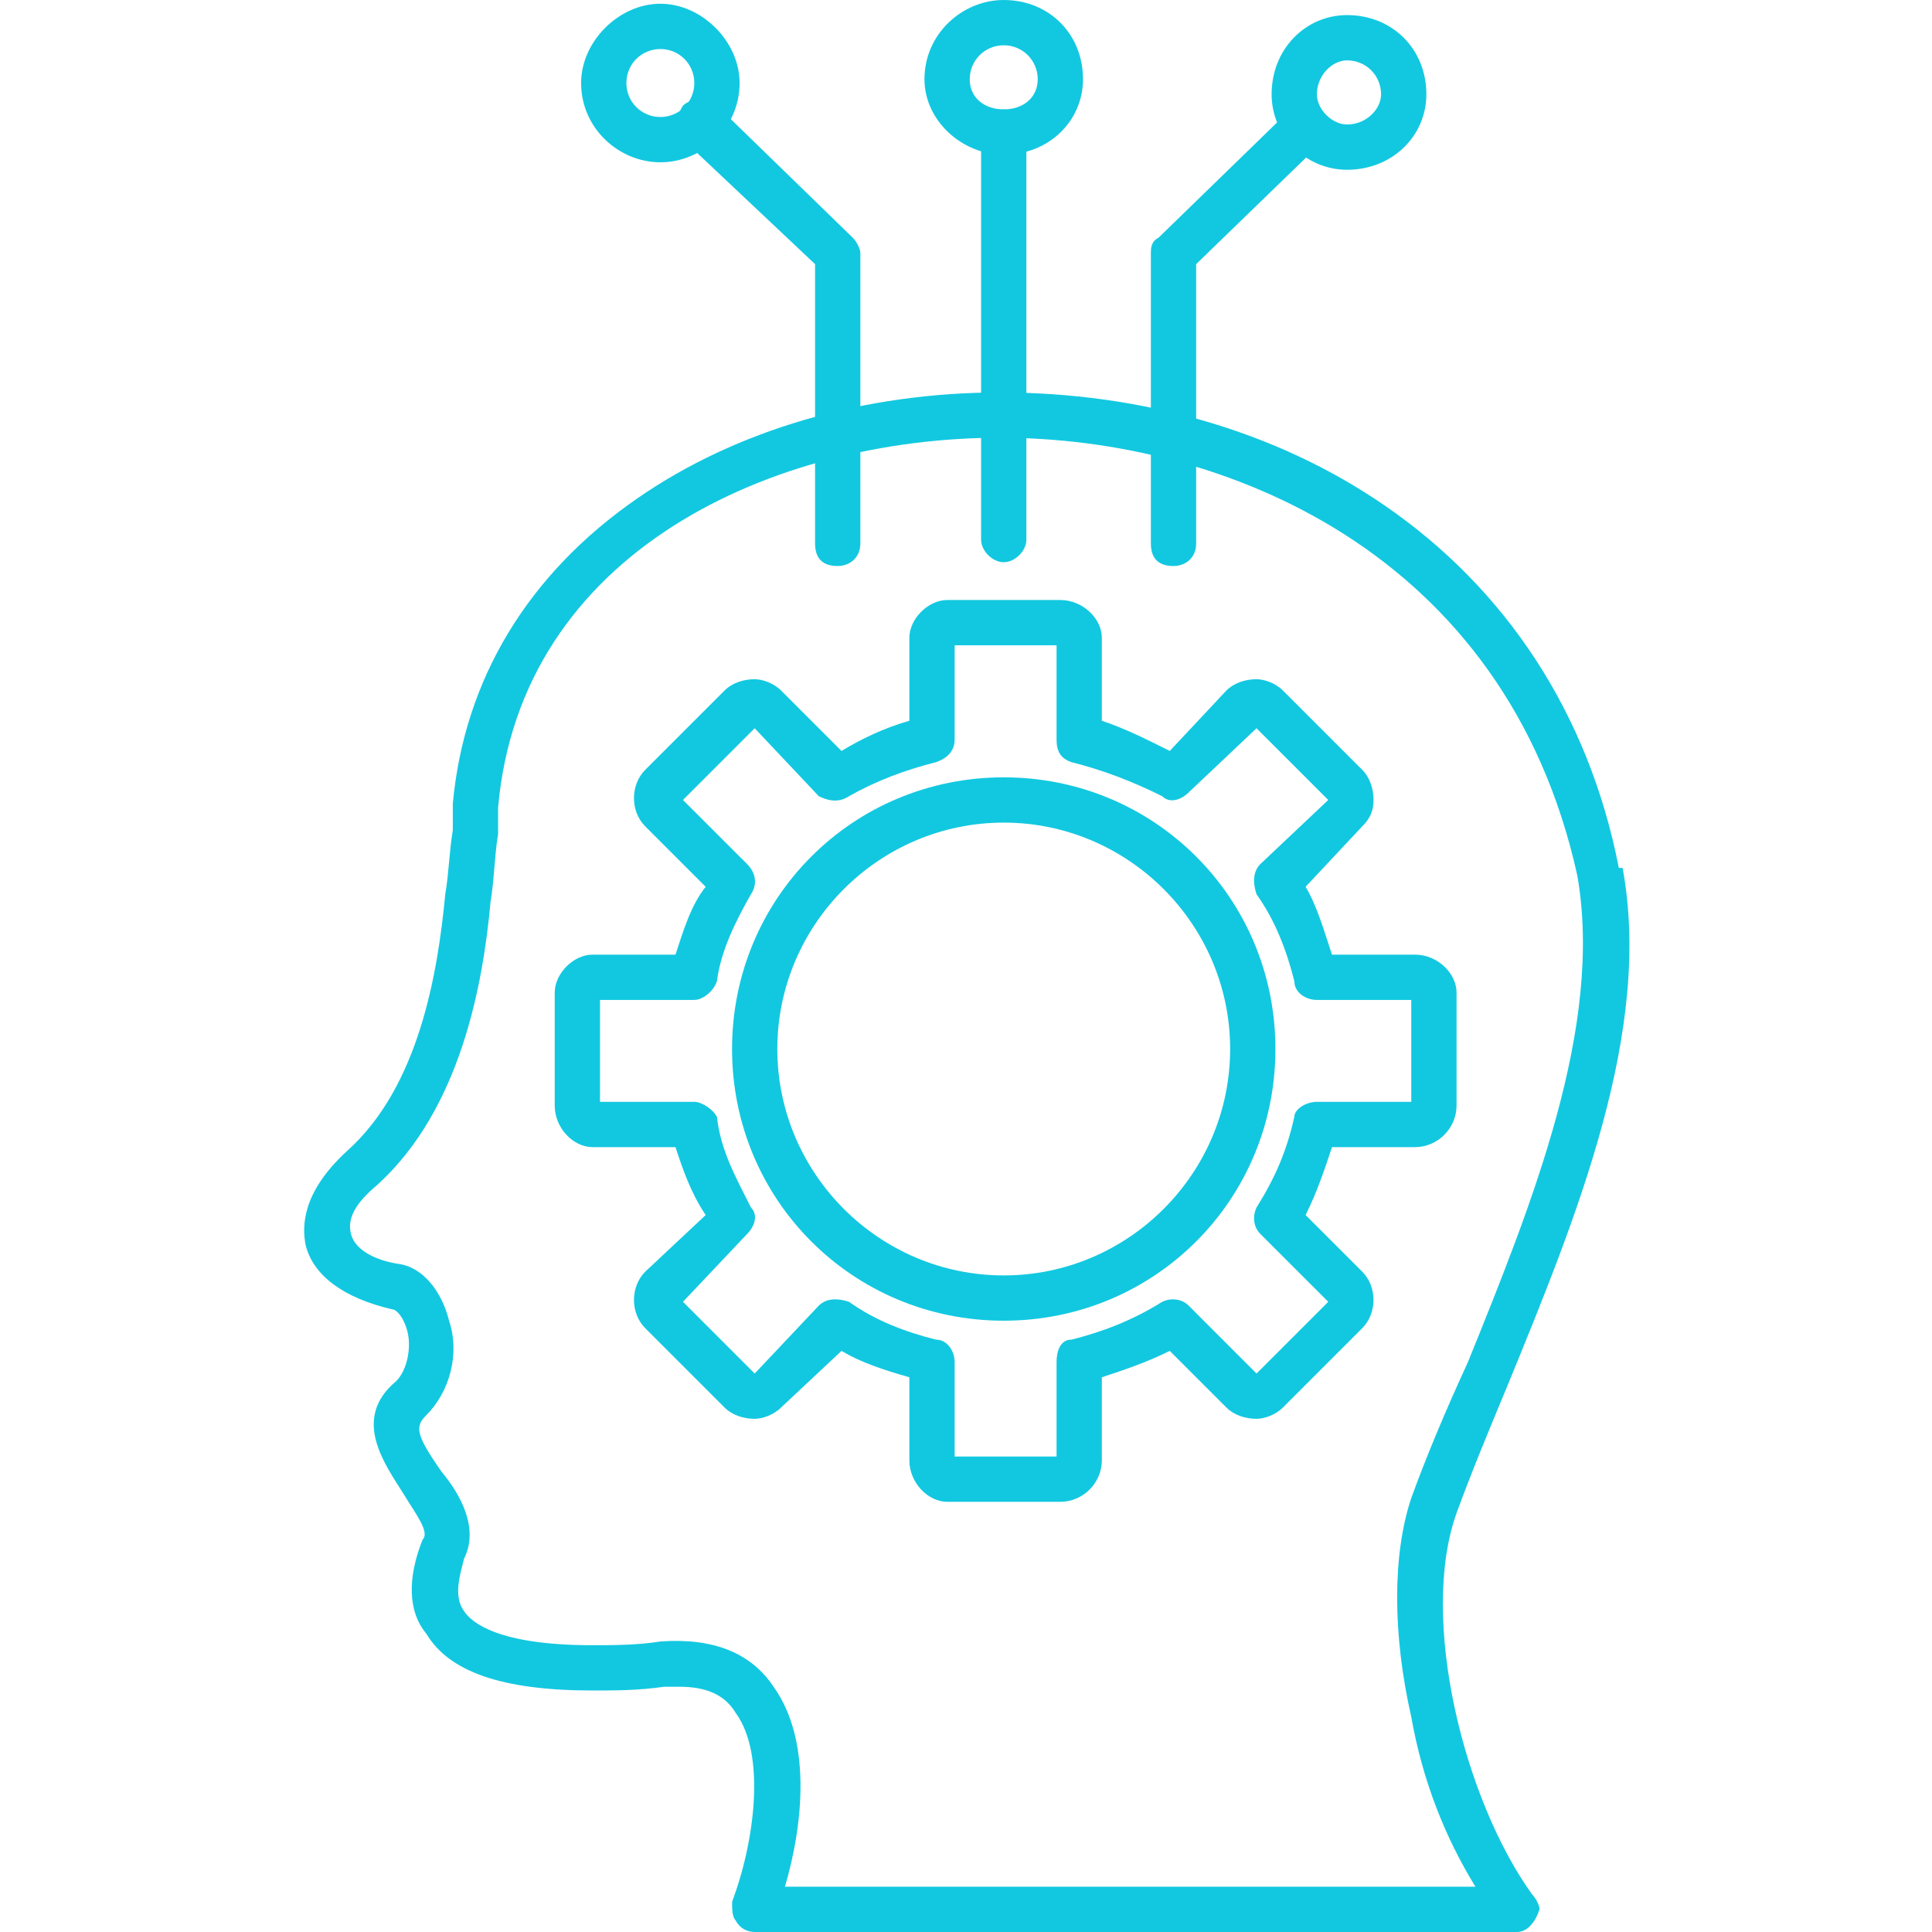 <svg width="32" height="32" viewBox="0 0 32 32" fill="none" xmlns="http://www.w3.org/2000/svg">
<path fill-rule="evenodd" clip-rule="evenodd" d="M17.562 24.875H15.688C15.375 24.875 15.062 24.562 15.062 24.188V22.812C14.625 22.688 14.25 22.562 13.938 22.375L12.938 23.312C12.812 23.438 12.625 23.5 12.5 23.5C12.312 23.5 12.125 23.438 12 23.312L10.688 22C10.438 21.75 10.438 21.312 10.688 21.062L11.688 20.125C11.438 19.75 11.312 19.375 11.188 19H9.812C9.5 19 9.188 18.688 9.188 18.312V16.438C9.188 16.125 9.5 15.812 9.812 15.812H11.188C11.312 15.438 11.438 15 11.688 14.688L10.688 13.688C10.438 13.438 10.438 13 10.688 12.75L12 11.438C12.125 11.312 12.312 11.25 12.5 11.25C12.625 11.25 12.812 11.312 12.938 11.438L13.938 12.438C14.25 12.25 14.625 12.062 15.062 11.938V10.562C15.062 10.25 15.375 9.938 15.688 9.938H17.562C17.938 9.938 18.25 10.25 18.25 10.562V11.938C18.625 12.062 19 12.25 19.375 12.438L20.312 11.438C20.438 11.312 20.625 11.25 20.812 11.25C20.938 11.25 21.125 11.312 21.25 11.438L22.562 12.75C22.688 12.875 22.75 13.062 22.75 13.25C22.75 13.438 22.688 13.562 22.562 13.688L21.625 14.688C21.812 15 21.938 15.438 22.062 15.812H23.438C23.812 15.812 24.125 16.125 24.125 16.438V18.312C24.125 18.688 23.812 19 23.438 19H22.062C21.938 19.375 21.812 19.75 21.625 20.125L22.562 21.062C22.812 21.312 22.812 21.75 22.562 22L21.25 23.312C21.125 23.438 20.938 23.5 20.812 23.5C20.625 23.5 20.438 23.438 20.312 23.312L19.375 22.375C19 22.562 18.625 22.688 18.25 22.812V24.188C18.25 24.562 17.938 24.875 17.562 24.875ZM15.812 24.125H17.5V22.562C17.5 22.375 17.562 22.188 17.75 22.188C18.25 22.062 18.75 21.875 19.25 21.562C19.375 21.5 19.562 21.5 19.688 21.625L20.812 22.75L22 21.562L20.875 20.438C20.75 20.312 20.75 20.125 20.812 20C21.125 19.5 21.312 19.062 21.438 18.5C21.438 18.375 21.625 18.25 21.812 18.25H23.375V16.562H21.812C21.625 16.562 21.438 16.438 21.438 16.25C21.312 15.75 21.125 15.25 20.812 14.812C20.75 14.625 20.75 14.438 20.875 14.312L22 13.25L20.812 12.062L19.688 13.125C19.562 13.25 19.375 13.312 19.25 13.188C18.75 12.938 18.25 12.75 17.75 12.625C17.562 12.562 17.5 12.438 17.5 12.25V10.688H15.812V12.25C15.812 12.438 15.688 12.562 15.5 12.625C15 12.75 14.5 12.938 14.062 13.188C13.875 13.312 13.688 13.25 13.562 13.188L12.5 12.062L11.312 13.25L12.375 14.312C12.5 14.438 12.562 14.625 12.438 14.812C12.188 15.25 11.938 15.75 11.875 16.25C11.812 16.438 11.625 16.562 11.5 16.562H9.938V18.25H11.5C11.625 18.25 11.812 18.375 11.875 18.5C11.938 19.062 12.188 19.5 12.438 20C12.562 20.125 12.5 20.312 12.375 20.438L11.312 21.562L12.5 22.75L13.562 21.625C13.688 21.5 13.875 21.5 14.062 21.562C14.5 21.875 15 22.062 15.5 22.188C15.688 22.188 15.812 22.375 15.812 22.562V24.125Z" fill="#12C8E0"/>
<path fill-rule="evenodd" clip-rule="evenodd" d="M16.625 21.875C14.125 21.875 12.125 19.875 12.125 17.375C12.125 14.875 14.125 12.875 16.625 12.875C19.125 12.875 21.125 14.875 21.125 17.375C21.125 19.875 19.125 21.875 16.625 21.875ZM16.625 13.625C14.562 13.625 12.875 15.312 12.875 17.375C12.875 19.438 14.562 21.125 16.625 21.125C18.688 21.125 20.375 19.438 20.375 17.375C20.375 15.312 18.688 13.625 16.625 13.625Z" fill="#12C8E0"/>
<path fill-rule="evenodd" clip-rule="evenodd" d="M25.125 32C25.063 32 25.063 32 25.063 32H12.501C12.376 32 12.251 31.938 12.188 31.812C12.126 31.75 12.126 31.625 12.126 31.5C12.501 30.5 12.688 29.062 12.188 28.375C12.001 28.062 11.688 27.938 11.251 27.938C11.188 27.938 11.126 27.938 11.001 27.938C10.563 28 10.188 28 9.813 28C8.313 28 7.438 27.688 7.063 27.062C6.75 26.688 6.75 26.125 7 25.5C7.125 25.375 6.875 25.062 6.688 24.75C6.375 24.25 5.813 23.5 6.563 22.875C6.75 22.688 6.813 22.312 6.75 22.062C6.688 21.812 6.563 21.688 6.5 21.688C5.688 21.5 5.188 21.125 5.063 20.625C5 20.312 5 19.75 5.75 19.062C6.938 18 7.25 16.125 7.375 14.812C7.438 14.438 7.438 14.125 7.5 13.75C7.5 13.625 7.5 13.438 7.5 13.312C7.688 11.25 8.75 9.5 10.563 8.25C12.188 7.125 14.313 6.5 16.563 6.5C18.875 6.5 21.125 7.125 22.938 8.375C24.938 9.75 26.313 11.812 26.813 14.375H26.875C27.375 17.062 26.125 20.125 25 22.875C24.688 23.625 24.375 24.375 24.125 25.062C23.5 26.812 24.25 29.812 25.375 31.375C25.438 31.438 25.5 31.562 25.5 31.625C25.438 31.812 25.313 32 25.125 32ZM13.001 31.25H24.438C23.938 30.438 23.563 29.5 23.375 28.438C23.063 27.062 23.063 25.75 23.375 24.812C23.625 24.125 23.938 23.375 24.313 22.562C25.375 19.938 26.563 17 26.125 14.5C24.938 9.125 20.25 7.25 16.563 7.25C12.813 7.25 8.625 9.125 8.25 13.375V13.812C8.188 14.188 8.188 14.562 8.125 14.938C8 16.312 7.625 18.375 6.25 19.625C5.875 19.938 5.75 20.188 5.813 20.438C5.875 20.688 6.188 20.875 6.625 20.938C7 21 7.313 21.375 7.438 21.875C7.625 22.438 7.438 23.062 7.063 23.438C6.875 23.625 6.875 23.75 7.313 24.375C7.625 24.75 7.938 25.312 7.688 25.812C7.625 26.062 7.5 26.438 7.688 26.688C7.813 26.875 8.25 27.25 9.813 27.25C10.126 27.25 10.563 27.25 10.938 27.188C11.813 27.125 12.438 27.375 12.813 27.938C13.438 28.812 13.313 30.188 13.001 31.25Z" fill="#12C8E0"/>
<path fill-rule="evenodd" clip-rule="evenodd" d="M16.625 9.312C16.438 9.312 16.25 9.125 16.25 8.938V2.188C16.25 2 16.438 1.812 16.625 1.812C16.812 1.812 17 2 17 2.188V8.938C17 9.125 16.812 9.312 16.625 9.312Z" fill="#12C8E0"/>
<path fill-rule="evenodd" clip-rule="evenodd" d="M19.438 9.375C19.188 9.375 19.062 9.25 19.062 9V4.188C19.062 4.125 19.062 4 19.188 3.938L21.375 1.812C21.5 1.688 21.75 1.688 21.875 1.812C22 2 22 2.25 21.875 2.375L19.812 4.375V9C19.812 9.25 19.625 9.375 19.438 9.375Z" fill="#12C8E0"/>
<path fill-rule="evenodd" clip-rule="evenodd" d="M13.875 9.375C13.625 9.375 13.5 9.25 13.5 9V4.375L11.312 2.312C11.188 2.188 11.188 1.938 11.312 1.75C11.438 1.625 11.688 1.625 11.875 1.75L14.125 3.938C14.188 4 14.25 4.125 14.25 4.188V9C14.25 9.25 14.062 9.375 13.875 9.375Z" fill="#12C8E0"/>
<path fill-rule="evenodd" clip-rule="evenodd" d="M10.938 2.688C10.25 2.688 9.625 2.125 9.625 1.375C9.625 0.688 10.25 0.062 10.938 0.062C11.625 0.062 12.25 0.688 12.25 1.375C12.25 2.125 11.625 2.688 10.938 2.688ZM10.938 0.812C10.625 0.812 10.375 1.062 10.375 1.375C10.375 1.688 10.625 1.938 10.938 1.938C11.25 1.938 11.5 1.688 11.5 1.375C11.5 1.062 11.25 0.812 10.938 0.812Z" fill="#12C8E0"/>
<path fill-rule="evenodd" clip-rule="evenodd" d="M22.312 2.812C21.625 2.812 21.062 2.25 21.062 1.562C21.062 0.812 21.625 0.25 22.312 0.25C23.062 0.25 23.625 0.812 23.625 1.562C23.625 2.25 23.062 2.812 22.312 2.812ZM22.312 1C22.062 1 21.812 1.25 21.812 1.562C21.812 1.812 22.062 2.062 22.312 2.062C22.625 2.062 22.875 1.812 22.875 1.562C22.875 1.25 22.625 1 22.312 1Z" fill="#12C8E0"/>
<path fill-rule="evenodd" clip-rule="evenodd" d="M16.625 2.562C15.938 2.562 15.312 2 15.312 1.312C15.312 0.562 15.938 0 16.625 0C17.375 0 17.938 0.562 17.938 1.312C17.938 2 17.375 2.562 16.625 2.562ZM16.625 0.75C16.312 0.75 16.062 1 16.062 1.312C16.062 1.625 16.312 1.812 16.625 1.812C16.938 1.812 17.188 1.625 17.188 1.312C17.188 1 16.938 0.75 16.625 0.75Z" fill="#12C8E0"/>
</svg>
